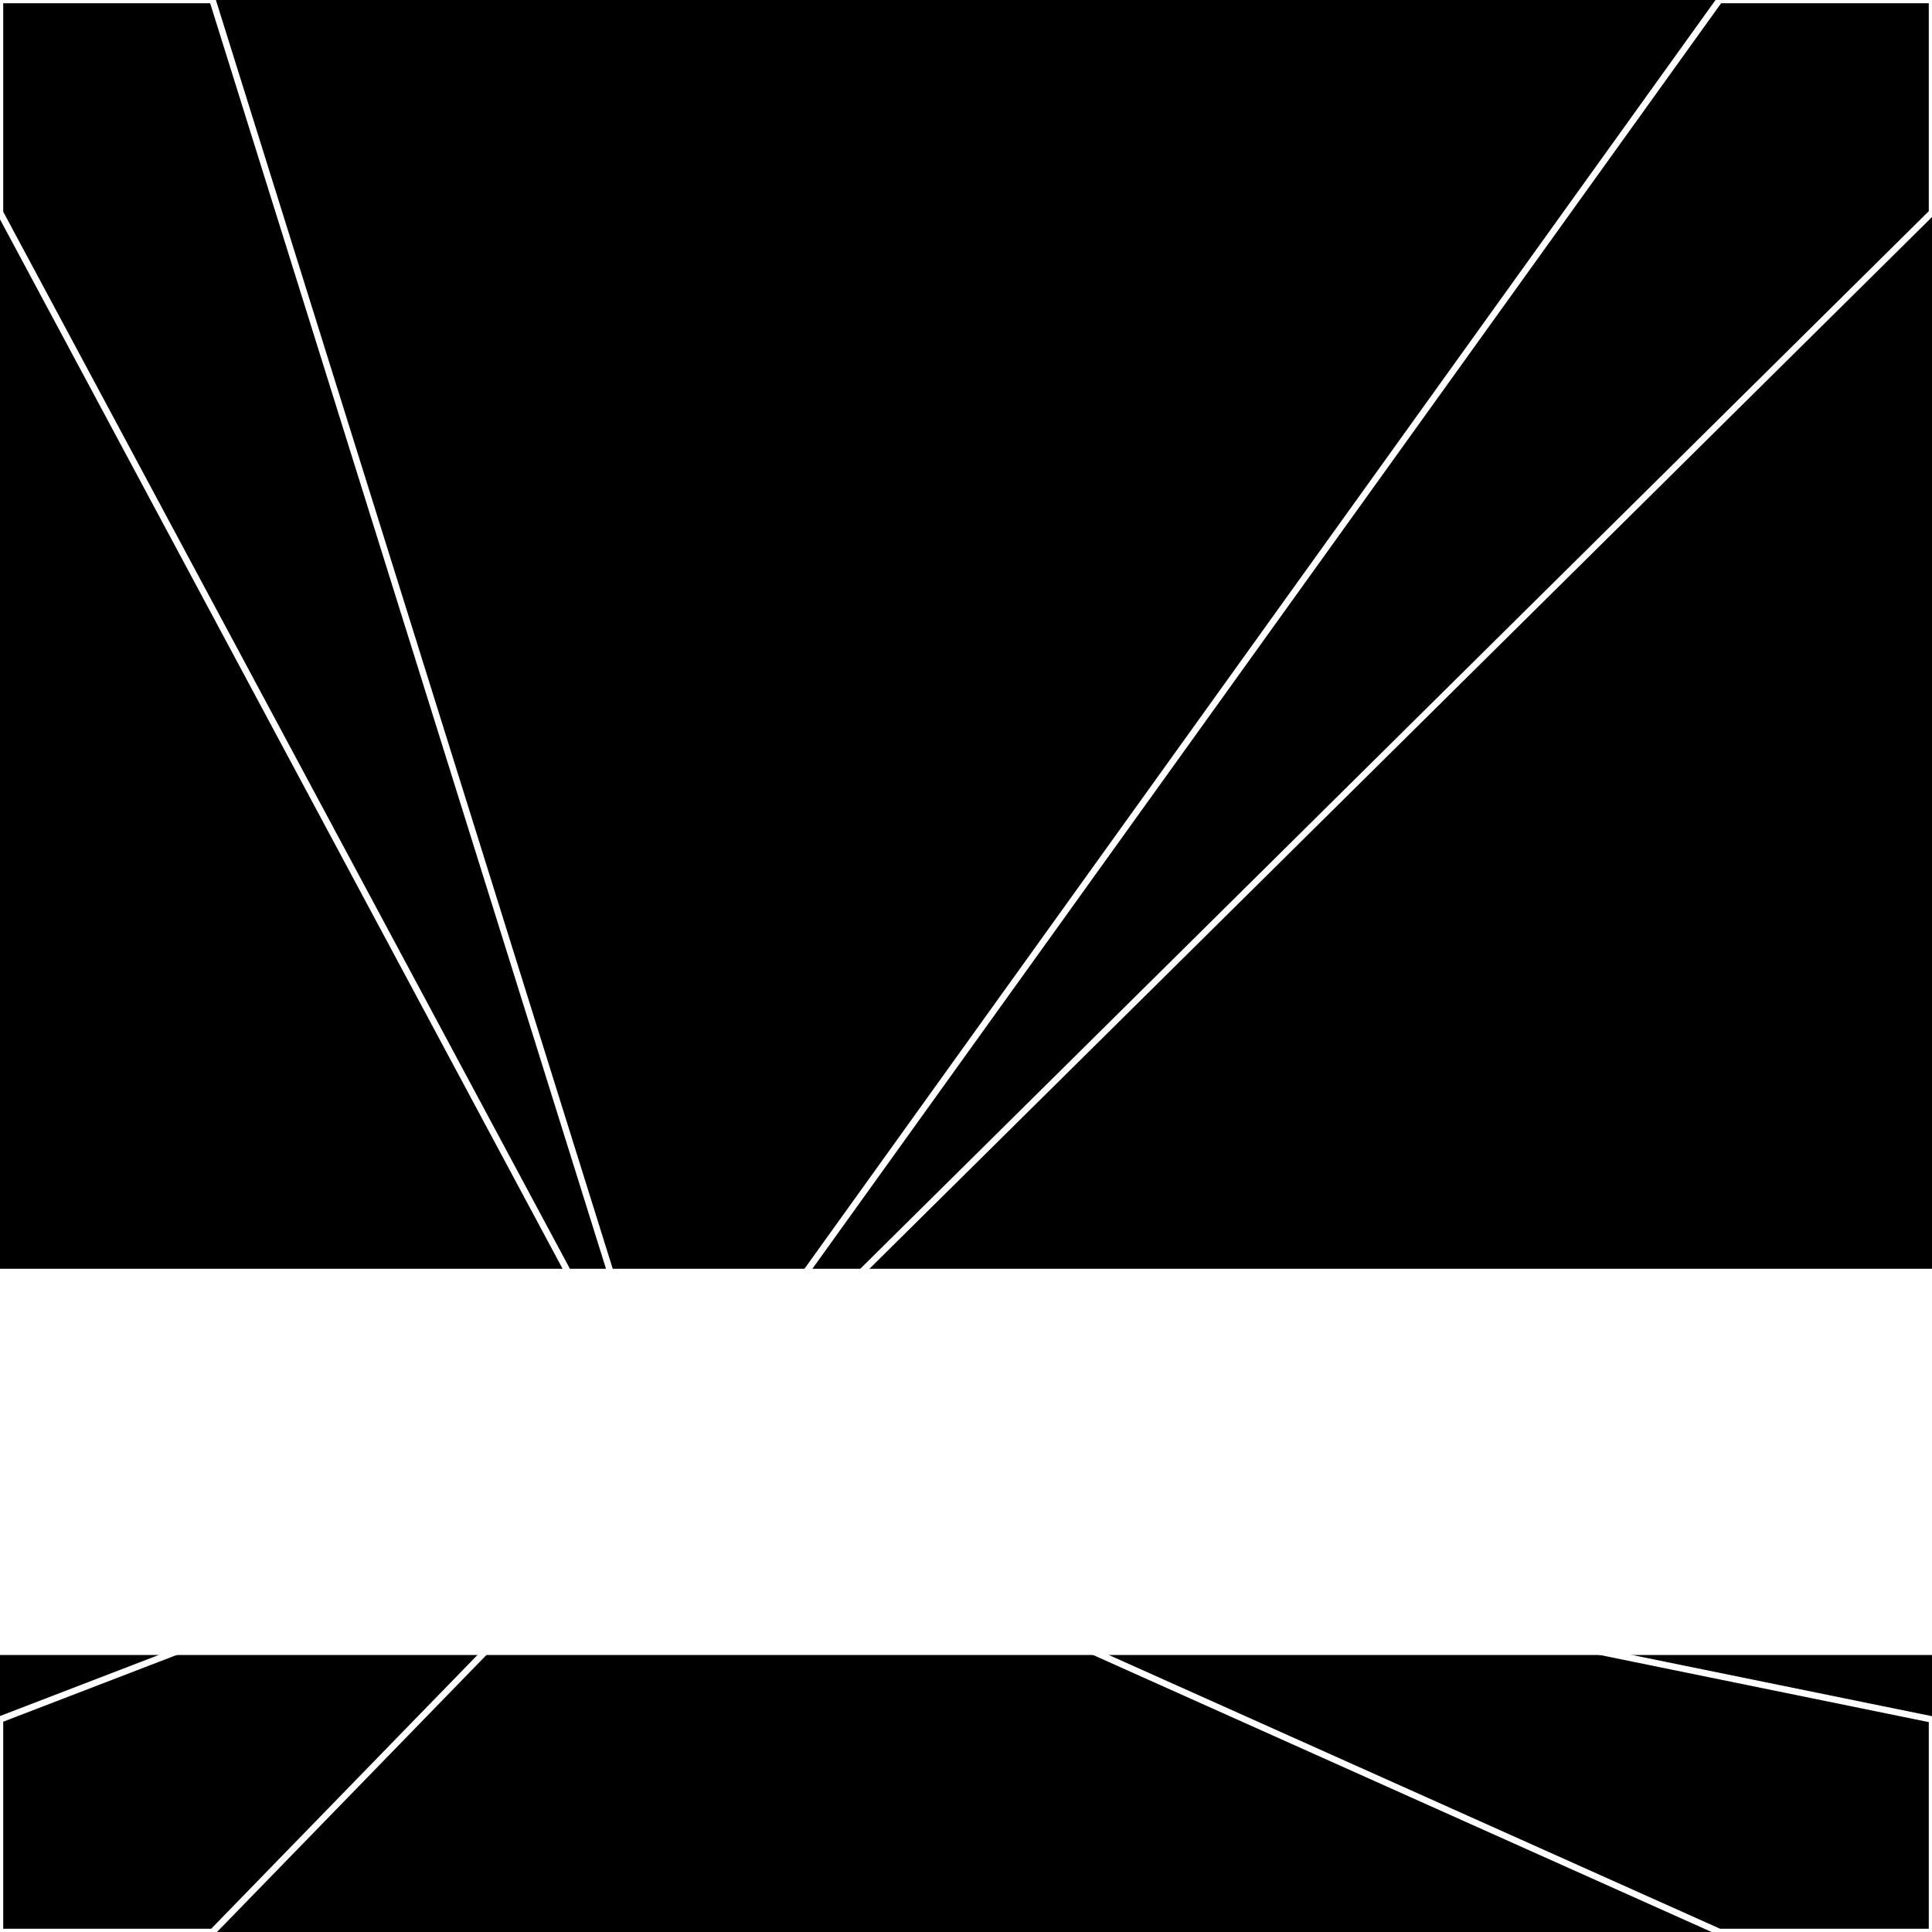 <svg xmlns="http://www.w3.org/2000/svg" width="300" height="300" style="background:#000"><linearGradient id="topGradient" gradientTransform="rotate(90)" ><stop stop-color="white"  offset="80%"  stop-opacity="0" /><stop stop-color="white"  offset="100%"  stop-opacity="1" /></linearGradient><filter id="room" ><feTurbulence baseFrequency="0.001" seed="890358" result="turb" /><feColorMatrix values="-48 22 23 6 1 -41 -43 -45 7 1 -32 8 4 -44 1 14 8 18 64 1 " /></filter><filter id="stars" ><feTurbulence type="fractalNoise" numOctaves="3" baseFrequency="0.007" seed="102306" result="turb" /><feColorMatrix values="15 0 0 0 0 0 15 0 0 0 0 0 15 0 0 0 0 0 -15 5" /></filter><rect width="300" height="300" filter="url(#room)" transform="translate(0,-103)" /><rect width="300" height="300" filter="url(#room)" transform="translate(0,557) scale(-1,1) rotate(180)" /><rect width="300" height="300" fill="url(#topGradient)" transform="translate(0,-73)" /><rect width="300" height="300" fill="url(#topGradient)" transform="translate(0,527) scale(-1,1) rotate(180)" /><rect width="300" height="300" filter="url(#stars)" transform="translate(0,-103)" /><rect width="300" height="300" filter="url(#stars)" transform="translate(0,557) scale(-1,1) rotate(180)" /><polygon points="33,0 0,0 0,33 104,227" fill="none" stroke="white" /><polygon points="0,267 0,300 33,300 104,227" fill="none" stroke="white" /><polygon points="267,0 300,0 300,33 104,227" fill="none" stroke="white" /><polygon points="300,267 300,300 267,300 104,227" fill="none" stroke="white" /></svg>